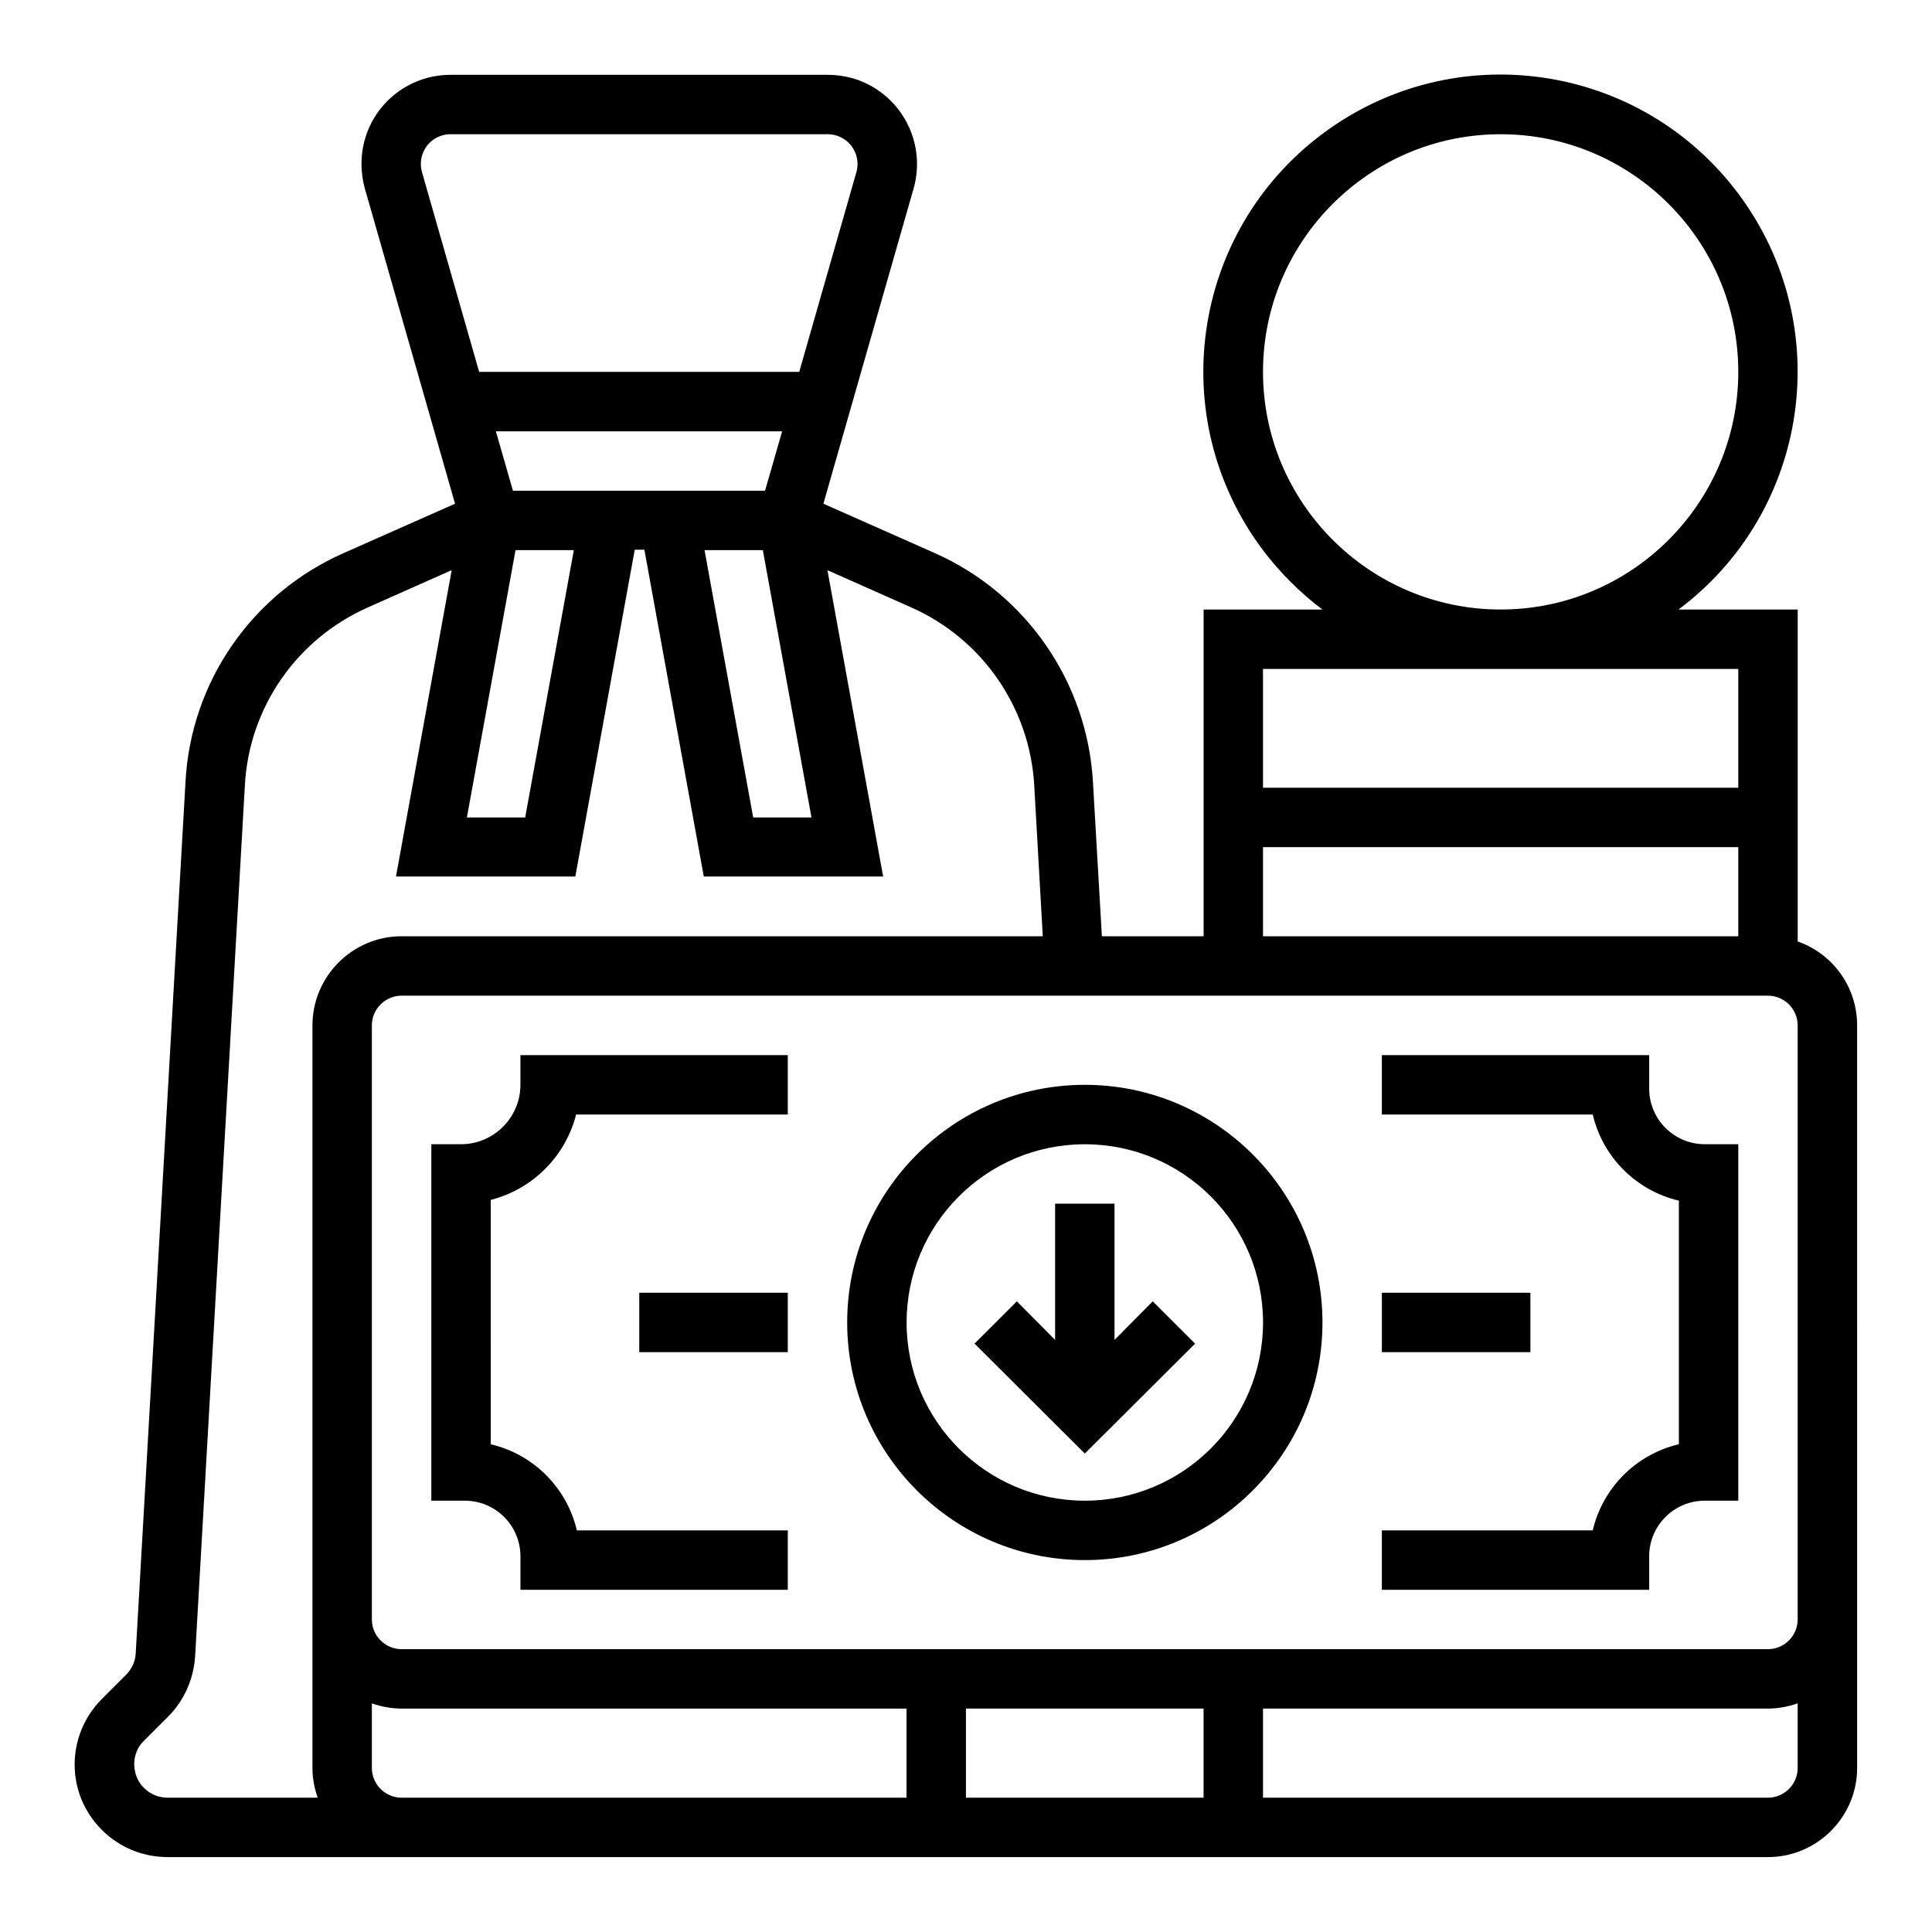 <?xml version="1.0" encoding="UTF-8"?>
<!-- Uploaded to: SVG Repo, www.svgrepo.com, Generator: SVG Repo Mixer Tools -->
<svg fill="#000000" width="800px" height="800px" version="1.1" viewBox="144 144 512 512" xmlns="http://www.w3.org/2000/svg">
 <g>
  <path d="m620.41 393.5v-87.969h-31.586c34.832-26.074 41.918-75.375 15.844-110.21s-75.375-41.918-110.21-15.844c-34.832 26.074-41.918 75.375-15.844 110.21 4.527 6.004 9.84 11.316 15.844 15.844h-31.488v86.594h-26.961l-2.363-40.836c-1.477-26.469-17.711-49.988-41.918-60.715l-29.52-13.086 23.91-83.543c3.543-12.496-3.641-25.586-16.234-29.227-2.066-0.59-4.328-0.887-6.496-0.887h-99.977c-13.086 0-23.617 10.527-23.617 23.617 0 2.164 0.297 4.328 0.887 6.496l23.91 83.543-29.52 13.086c-24.305 10.727-40.539 34.145-41.918 60.715l-13.184 230.84c-0.098 2.164-1.082 4.231-2.559 5.707l-6.394 6.394c-9.645 9.645-9.645 25.191 0 34.734 4.625 4.625 10.824 7.184 17.418 7.184h424.11c12.988 0 23.617-10.629 23.617-23.617l-0.004-196.8c0-10.035-6.297-18.891-15.746-22.238zm-141.7-150.95c0-34.734 28.242-62.977 62.977-62.977 34.734 0 62.977 28.242 62.977 62.977s-28.242 62.977-62.977 62.977c-34.734 0-62.977-28.242-62.977-62.977zm0 78.719h125.95v31.488h-125.95zm0 47.234h125.95v23.617l-125.95-0.004zm-222.88-178.89c-1.18-4.133 1.18-8.562 5.41-9.742 0.688-0.195 1.477-0.297 2.164-0.297h99.977c4.328 0 7.871 3.543 7.871 7.871 0 0.688-0.098 1.477-0.297 2.164l-15.152 52.945h-84.82zm24.105 84.43-4.527-15.742h75.867l-4.527 15.742zm16.137 15.742-12.891 70.848h-15.449l12.891-70.848zm50.086 0 12.891 70.848h-15.449l-12.891-70.848zm-117.98 330.62h-39.754c-4.922 0-8.855-3.938-8.855-8.855 0-2.363 0.887-4.625 2.559-6.199l6.394-6.394c4.231-4.231 6.789-9.938 7.184-15.941l13.188-230.85c1.082-20.664 13.777-38.867 32.668-47.23l22.141-9.84-14.762 81.18h47.527l15.742-86.594h2.559l15.742 86.594h47.527l-14.762-81.18 22.141 9.84c18.895 8.363 31.488 26.566 32.668 47.23l2.262 39.949h-169.93c-12.988 0-23.617 10.629-23.617 23.617v196.8c0 2.656 0.492 5.312 1.379 7.871zm156.06 0h-133.82c-4.328 0-7.871-3.543-7.871-7.871v-17.121c2.559 0.887 5.215 1.379 7.871 1.379h133.82zm78.723 0h-62.977v-23.617h62.977zm157.44-7.871c0 4.328-3.543 7.871-7.871 7.871h-133.82v-23.617h133.82c2.656 0 5.312-0.492 7.871-1.379zm0-39.359c0 4.328-3.543 7.871-7.871 7.871h-362.11c-4.328 0-7.871-3.543-7.871-7.871v-157.44c0-4.328 3.543-7.871 7.871-7.871h362.11c4.328 0 7.871 3.543 7.871 7.871z"/>
  <path d="m281.92 431.49c0 8.66-7.086 15.742-15.742 15.742h-7.871v94.465h8.855c8.168 0 14.762 6.594 14.762 14.762v8.855h70.848v-15.742h-55.891c-2.656-11.316-11.512-20.172-22.828-22.828l-0.004-64.75c11.121-2.856 19.777-11.512 22.633-22.633h56.09v-15.742h-70.848z"/>
  <path d="m581.05 432.47v-8.855h-70.848v15.742h55.891c2.656 11.316 11.512 20.172 22.828 22.828v64.551c-11.316 2.656-20.172 11.512-22.828 22.828l-55.891 0.004v15.742h70.848v-8.855c0-8.168 6.594-14.762 14.762-14.762h8.855v-94.465h-8.855c-8.168 0.004-14.762-6.59-14.762-14.758z"/>
  <path d="m313.41 486.59h39.359v15.742h-39.359z"/>
  <path d="m510.21 486.59h39.359v15.742h-39.359z"/>
  <path d="m431.49 431.49c-34.734 0-62.977 28.242-62.977 62.977s28.242 62.977 62.977 62.977 62.977-28.242 62.977-62.977c-0.004-34.738-28.242-62.977-62.977-62.977zm0 110.21c-26.074 0-47.23-21.156-47.23-47.23 0-26.074 21.156-47.23 47.23-47.23s47.23 21.156 47.23 47.23c0 26.074-21.156 47.23-47.23 47.23z"/>
  <path d="m439.36 499.09v-36.109h-15.746v36.109l-10.133-10.23-11.219 11.215 29.227 29.129 29.223-29.129-11.219-11.215z"/>
 </g>
</svg>